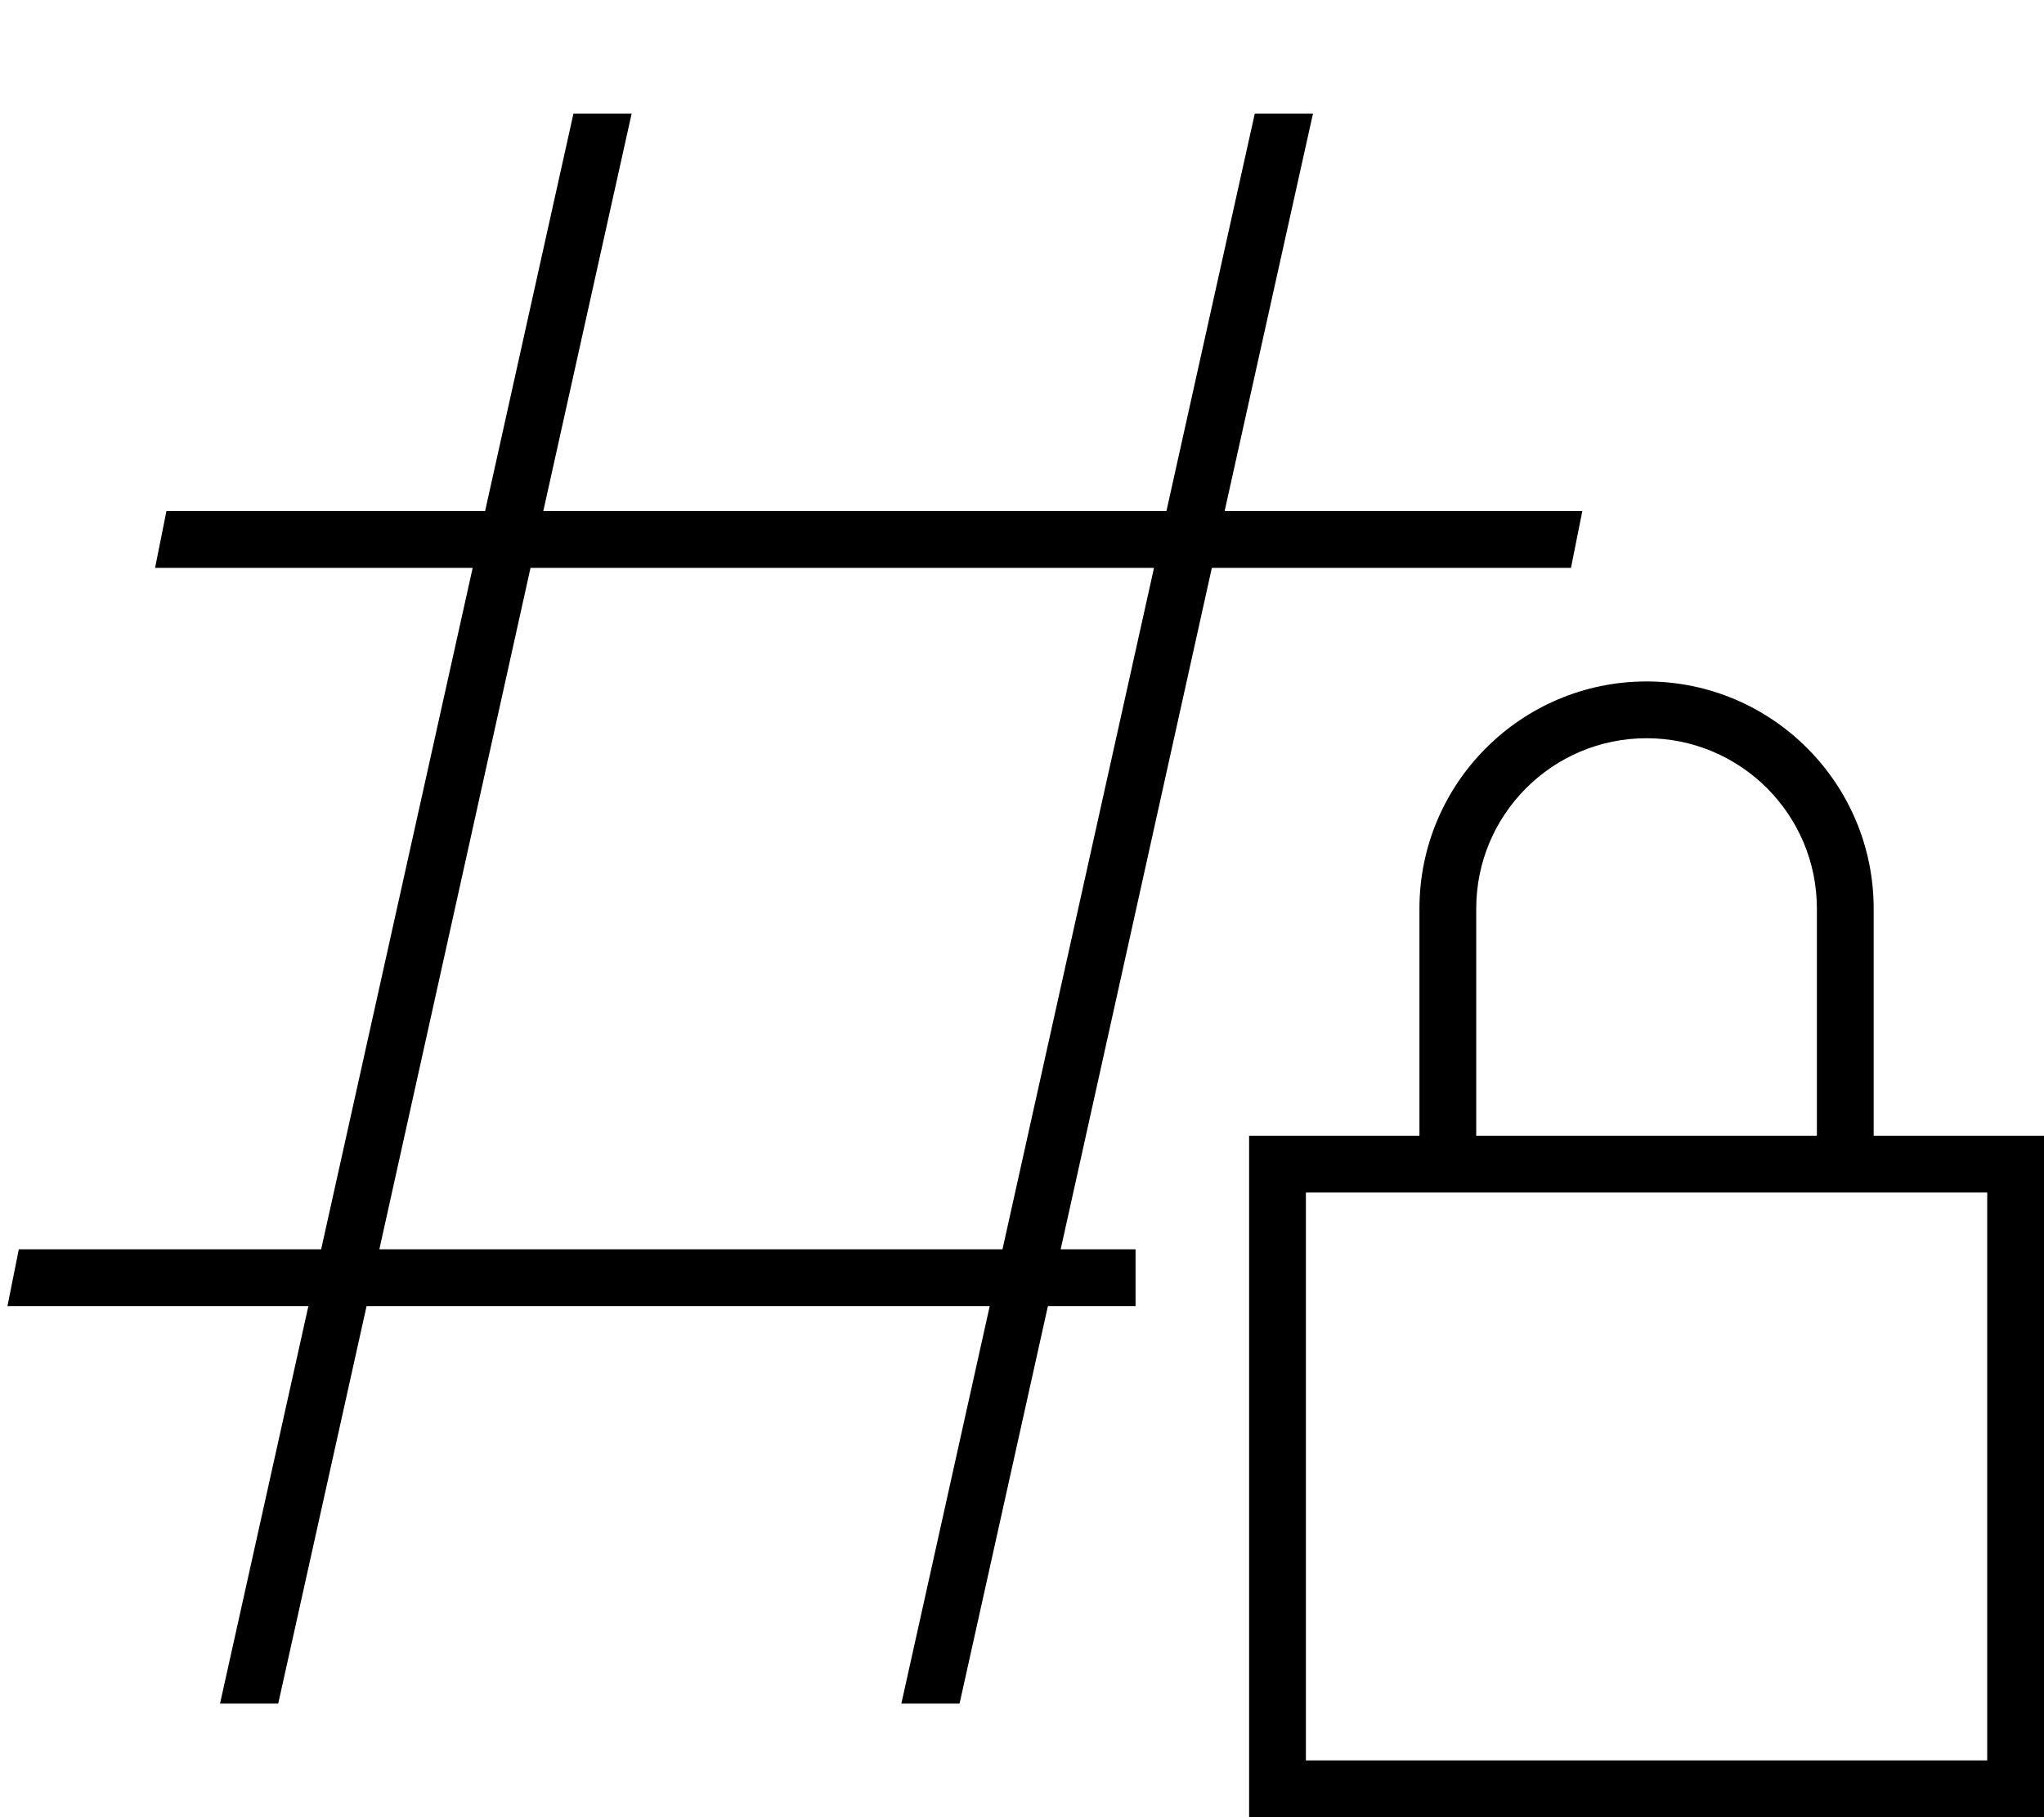 <svg xmlns="http://www.w3.org/2000/svg" viewBox="0 0 576 512"><!--! Font Awesome Pro 6.5.0 by @fontawesome - https://fontawesome.com License - https://fontawesome.com/license (Commercial License) Copyright 2023 Fonticons, Inc. --><path d="M353.6 32H370L345.1 144H445.9l-3.2 16H341.5L298.9 352H320l0 16H295.3L270.4 480H254l24.9-112H103.3L78.4 480H62L86.9 368H2.1l3.2-16H90.5l42.7-192H43.7l3.2-16h89.8L161.6 32H178L153.1 144H328.7L353.6 32zM149.5 160L106.9 352H282.5l42.7-192H149.5zM464 208c-26.5 0-48 21.5-48 48v64h96V256c0-26.5-21.5-48-48-48zm-64 48c0-35.3 28.7-64 64-64s64 28.7 64 64v64h32 16v16V496v16H560 368 352V496 336 320h16 32V256zm-32 80V496H560V336H528 512 416 400 368z"/></svg>